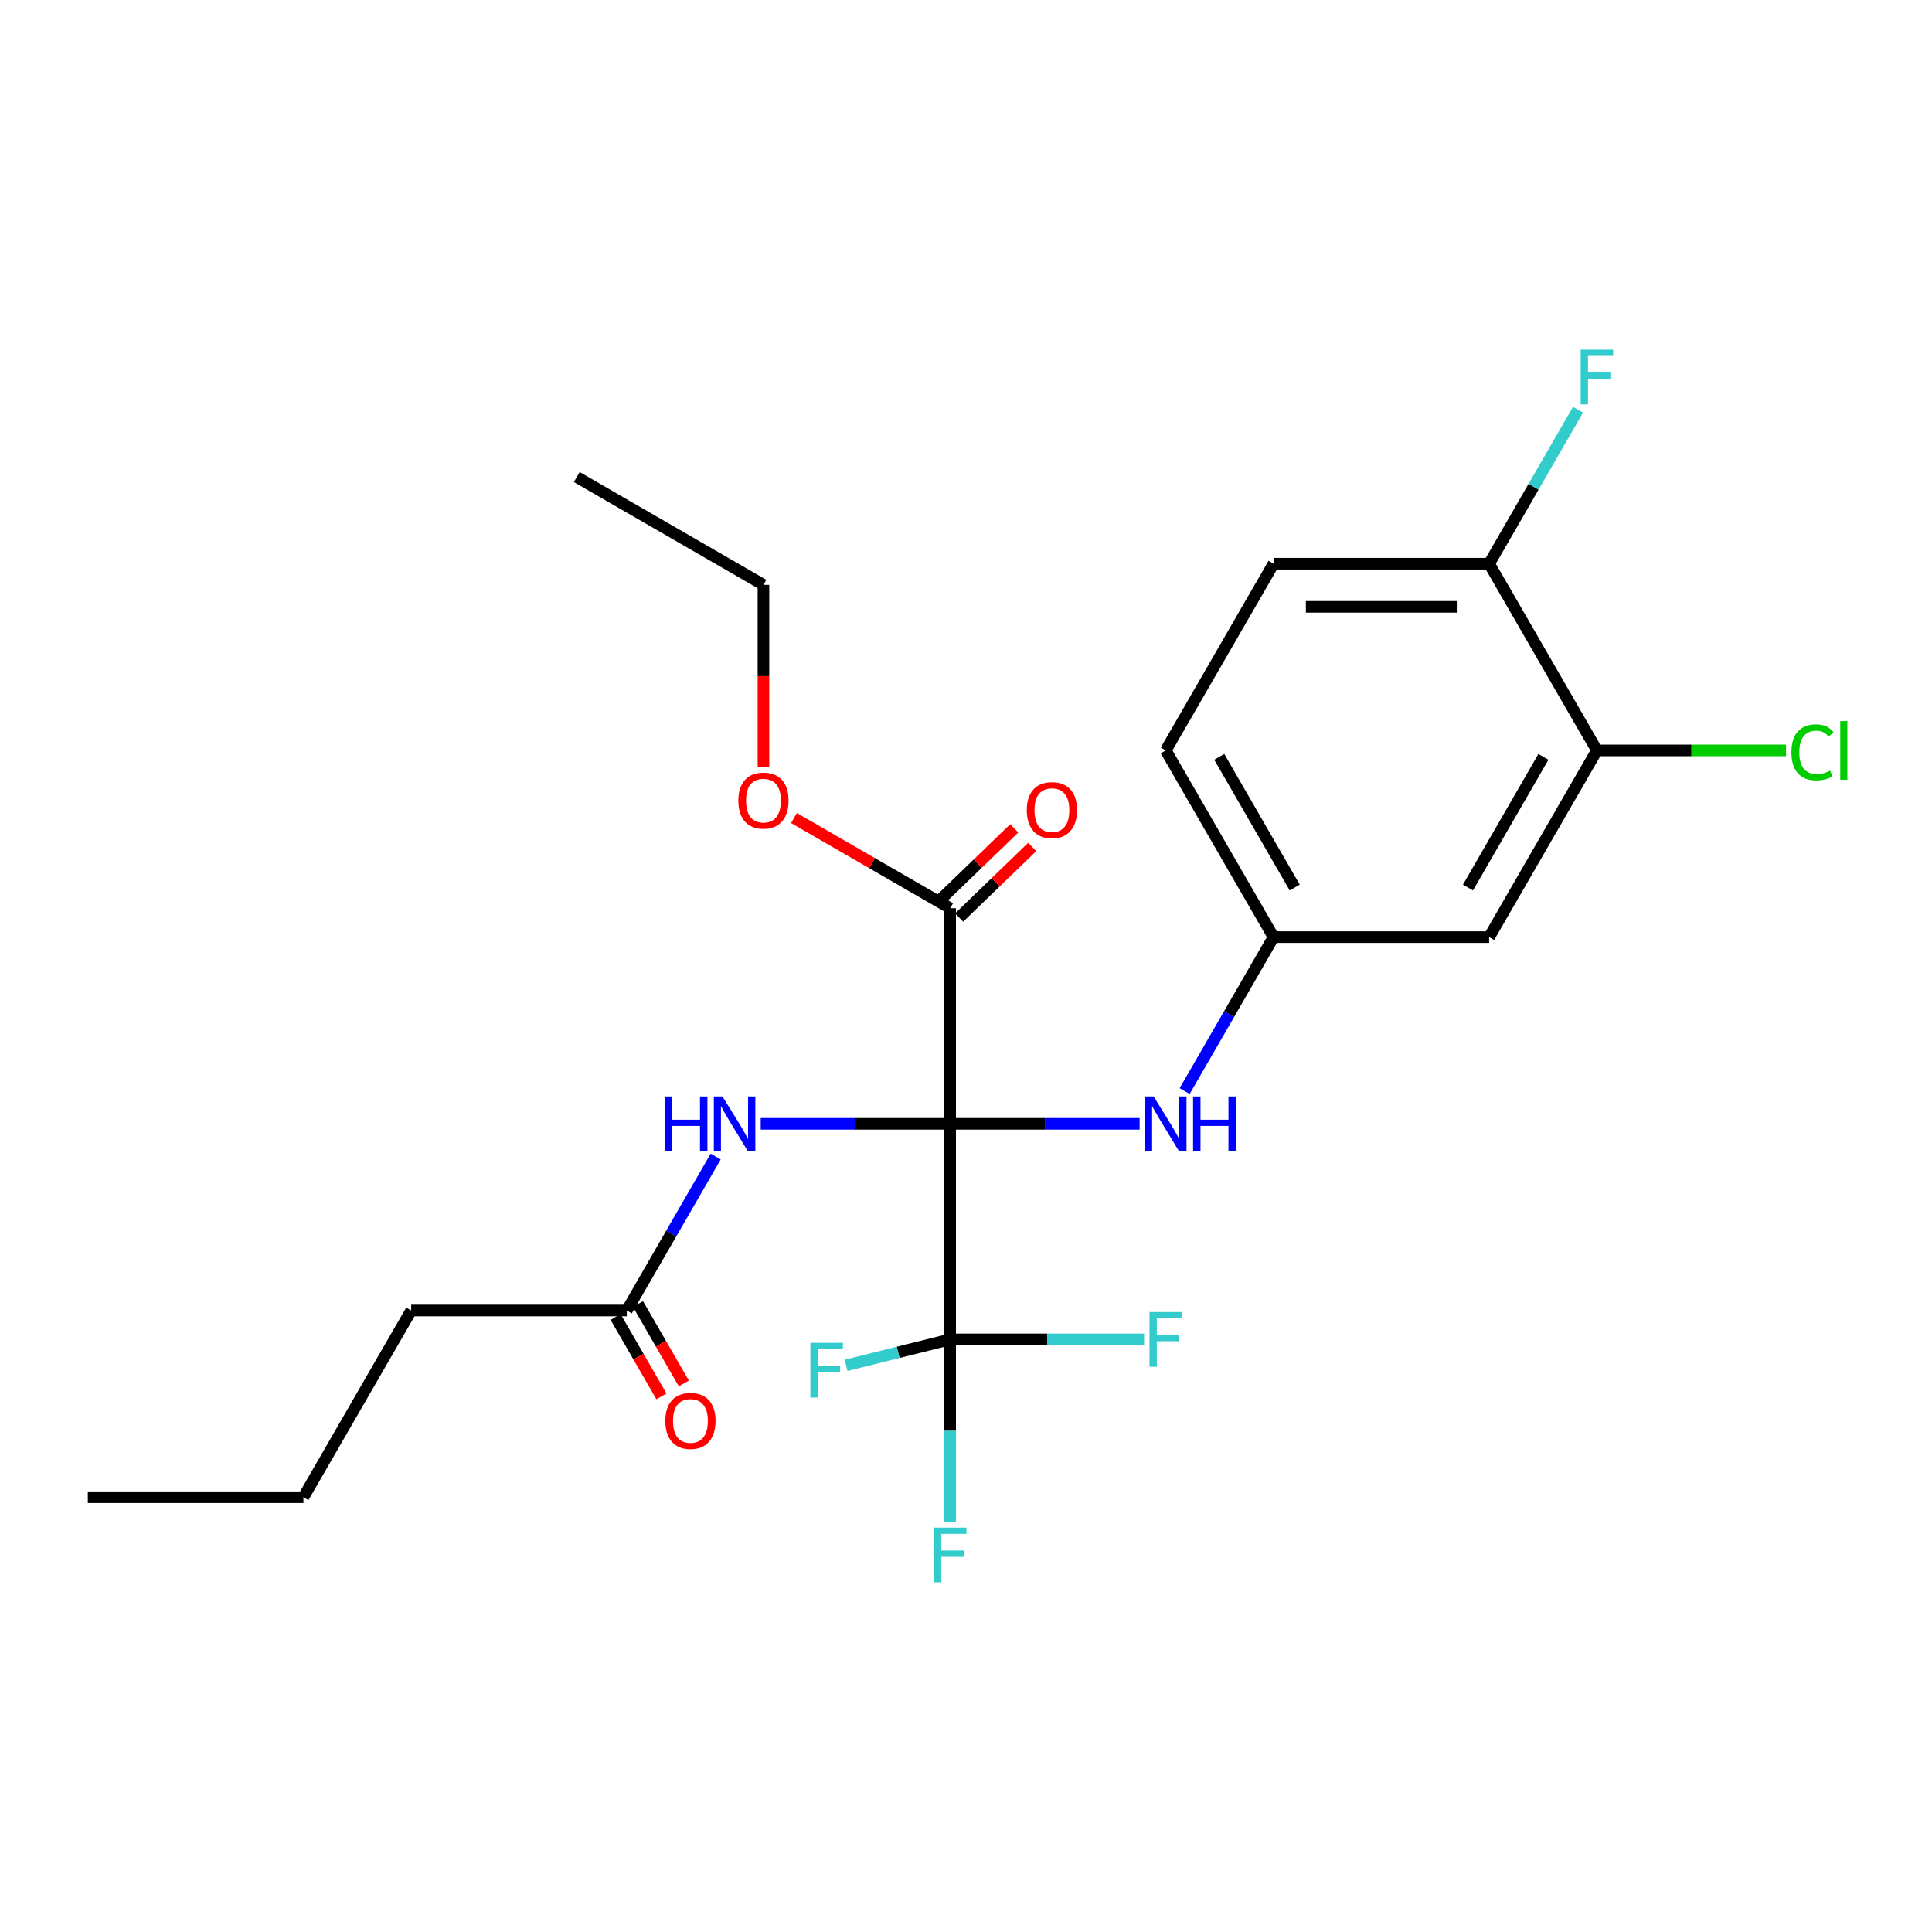 <?xml version='1.0' encoding='iso-8859-1'?>
<svg version='1.1' baseProfile='full'
              xmlns='http://www.w3.org/2000/svg'
                      xmlns:rdkit='http://www.rdkit.org/xml'
                      xmlns:xlink='http://www.w3.org/1999/xlink'
                  xml:space='preserve'
width='1000px' height='1000px' viewBox='0 0 1000 1000'>
<!-- END OF HEADER -->
<rect style='opacity:1.0;fill:#FFFFFF;stroke:none' width='1000' height='1000' x='0' y='0'> </rect>
<path class='bond-0' d='M 491.803,581.687 L 491.803,693.274' style='fill:none;fill-rule:evenodd;stroke:#000000;stroke-width:6px;stroke-linecap:butt;stroke-linejoin:miter;stroke-opacity:1' />
<path class='bond-1' d='M 491.803,581.687 L 442.774,581.687' style='fill:none;fill-rule:evenodd;stroke:#000000;stroke-width:6px;stroke-linecap:butt;stroke-linejoin:miter;stroke-opacity:1' />
<path class='bond-1' d='M 442.774,581.687 L 393.745,581.687' style='fill:none;fill-rule:evenodd;stroke:#0000FF;stroke-width:6px;stroke-linecap:butt;stroke-linejoin:miter;stroke-opacity:1' />
<path class='bond-2' d='M 491.803,581.687 L 491.803,470.1' style='fill:none;fill-rule:evenodd;stroke:#000000;stroke-width:6px;stroke-linecap:butt;stroke-linejoin:miter;stroke-opacity:1' />
<path class='bond-3' d='M 491.803,581.687 L 540.831,581.687' style='fill:none;fill-rule:evenodd;stroke:#000000;stroke-width:6px;stroke-linecap:butt;stroke-linejoin:miter;stroke-opacity:1' />
<path class='bond-3' d='M 540.831,581.687 L 589.86,581.687' style='fill:none;fill-rule:evenodd;stroke:#0000FF;stroke-width:6px;stroke-linecap:butt;stroke-linejoin:miter;stroke-opacity:1' />
<path class='bond-11' d='M 491.803,693.274 L 491.803,740.593' style='fill:none;fill-rule:evenodd;stroke:#000000;stroke-width:6px;stroke-linecap:butt;stroke-linejoin:miter;stroke-opacity:1' />
<path class='bond-11' d='M 491.803,740.593 L 491.803,787.912' style='fill:none;fill-rule:evenodd;stroke:#33CCCC;stroke-width:6px;stroke-linecap:butt;stroke-linejoin:miter;stroke-opacity:1' />
<path class='bond-12' d='M 491.803,693.274 L 541.991,693.274' style='fill:none;fill-rule:evenodd;stroke:#000000;stroke-width:6px;stroke-linecap:butt;stroke-linejoin:miter;stroke-opacity:1' />
<path class='bond-12' d='M 541.991,693.274 L 592.18,693.274' style='fill:none;fill-rule:evenodd;stroke:#33CCCC;stroke-width:6px;stroke-linecap:butt;stroke-linejoin:miter;stroke-opacity:1' />
<path class='bond-13' d='M 491.803,693.274 L 464.87,699.991' style='fill:none;fill-rule:evenodd;stroke:#000000;stroke-width:6px;stroke-linecap:butt;stroke-linejoin:miter;stroke-opacity:1' />
<path class='bond-13' d='M 464.87,699.991 L 437.937,706.708' style='fill:none;fill-rule:evenodd;stroke:#33CCCC;stroke-width:6px;stroke-linecap:butt;stroke-linejoin:miter;stroke-opacity:1' />
<path class='bond-4' d='M 370.43,598.637 L 347.426,638.481' style='fill:none;fill-rule:evenodd;stroke:#0000FF;stroke-width:6px;stroke-linecap:butt;stroke-linejoin:miter;stroke-opacity:1' />
<path class='bond-4' d='M 347.426,638.481 L 324.422,678.325' style='fill:none;fill-rule:evenodd;stroke:#000000;stroke-width:6px;stroke-linecap:butt;stroke-linejoin:miter;stroke-opacity:1' />
<path class='bond-9' d='M 496.454,474.916 L 515.369,456.648' style='fill:none;fill-rule:evenodd;stroke:#000000;stroke-width:6px;stroke-linecap:butt;stroke-linejoin:miter;stroke-opacity:1' />
<path class='bond-9' d='M 515.369,456.648 L 534.285,438.379' style='fill:none;fill-rule:evenodd;stroke:#FF0000;stroke-width:6px;stroke-linecap:butt;stroke-linejoin:miter;stroke-opacity:1' />
<path class='bond-9' d='M 487.151,465.284 L 506.067,447.016' style='fill:none;fill-rule:evenodd;stroke:#000000;stroke-width:6px;stroke-linecap:butt;stroke-linejoin:miter;stroke-opacity:1' />
<path class='bond-9' d='M 506.067,447.016 L 524.983,428.747' style='fill:none;fill-rule:evenodd;stroke:#FF0000;stroke-width:6px;stroke-linecap:butt;stroke-linejoin:miter;stroke-opacity:1' />
<path class='bond-16' d='M 491.803,470.1 L 451.379,446.762' style='fill:none;fill-rule:evenodd;stroke:#000000;stroke-width:6px;stroke-linecap:butt;stroke-linejoin:miter;stroke-opacity:1' />
<path class='bond-16' d='M 451.379,446.762 L 410.955,423.423' style='fill:none;fill-rule:evenodd;stroke:#FF0000;stroke-width:6px;stroke-linecap:butt;stroke-linejoin:miter;stroke-opacity:1' />
<path class='bond-7' d='M 613.176,564.738 L 636.179,524.894' style='fill:none;fill-rule:evenodd;stroke:#0000FF;stroke-width:6px;stroke-linecap:butt;stroke-linejoin:miter;stroke-opacity:1' />
<path class='bond-7' d='M 636.179,524.894 L 659.183,485.05' style='fill:none;fill-rule:evenodd;stroke:#000000;stroke-width:6px;stroke-linecap:butt;stroke-linejoin:miter;stroke-opacity:1' />
<path class='bond-10' d='M 318.624,681.672 L 330.487,702.22' style='fill:none;fill-rule:evenodd;stroke:#000000;stroke-width:6px;stroke-linecap:butt;stroke-linejoin:miter;stroke-opacity:1' />
<path class='bond-10' d='M 330.487,702.22 L 342.351,722.768' style='fill:none;fill-rule:evenodd;stroke:#FF0000;stroke-width:6px;stroke-linecap:butt;stroke-linejoin:miter;stroke-opacity:1' />
<path class='bond-10' d='M 330.22,674.977 L 342.084,695.525' style='fill:none;fill-rule:evenodd;stroke:#000000;stroke-width:6px;stroke-linecap:butt;stroke-linejoin:miter;stroke-opacity:1' />
<path class='bond-10' d='M 342.084,695.525 L 353.947,716.073' style='fill:none;fill-rule:evenodd;stroke:#FF0000;stroke-width:6px;stroke-linecap:butt;stroke-linejoin:miter;stroke-opacity:1' />
<path class='bond-19' d='M 324.422,678.325 L 212.835,678.325' style='fill:none;fill-rule:evenodd;stroke:#000000;stroke-width:6px;stroke-linecap:butt;stroke-linejoin:miter;stroke-opacity:1' />
<path class='bond-5' d='M 826.564,388.413 L 770.77,485.05' style='fill:none;fill-rule:evenodd;stroke:#000000;stroke-width:6px;stroke-linecap:butt;stroke-linejoin:miter;stroke-opacity:1' />
<path class='bond-5' d='M 798.867,391.75 L 759.812,459.396' style='fill:none;fill-rule:evenodd;stroke:#000000;stroke-width:6px;stroke-linecap:butt;stroke-linejoin:miter;stroke-opacity:1' />
<path class='bond-15' d='M 826.564,388.413 L 875.502,388.413' style='fill:none;fill-rule:evenodd;stroke:#000000;stroke-width:6px;stroke-linecap:butt;stroke-linejoin:miter;stroke-opacity:1' />
<path class='bond-15' d='M 875.502,388.413 L 924.441,388.413' style='fill:none;fill-rule:evenodd;stroke:#00CC00;stroke-width:6px;stroke-linecap:butt;stroke-linejoin:miter;stroke-opacity:1' />
<path class='bond-24' d='M 826.564,388.413 L 770.77,291.776' style='fill:none;fill-rule:evenodd;stroke:#000000;stroke-width:6px;stroke-linecap:butt;stroke-linejoin:miter;stroke-opacity:1' />
<path class='bond-6' d='M 770.77,485.05 L 659.183,485.05' style='fill:none;fill-rule:evenodd;stroke:#000000;stroke-width:6px;stroke-linecap:butt;stroke-linejoin:miter;stroke-opacity:1' />
<path class='bond-17' d='M 659.183,485.05 L 603.39,388.413' style='fill:none;fill-rule:evenodd;stroke:#000000;stroke-width:6px;stroke-linecap:butt;stroke-linejoin:miter;stroke-opacity:1' />
<path class='bond-17' d='M 670.142,459.396 L 631.086,391.75' style='fill:none;fill-rule:evenodd;stroke:#000000;stroke-width:6px;stroke-linecap:butt;stroke-linejoin:miter;stroke-opacity:1' />
<path class='bond-8' d='M 770.77,291.776 L 659.183,291.776' style='fill:none;fill-rule:evenodd;stroke:#000000;stroke-width:6px;stroke-linecap:butt;stroke-linejoin:miter;stroke-opacity:1' />
<path class='bond-8' d='M 754.032,314.093 L 675.921,314.093' style='fill:none;fill-rule:evenodd;stroke:#000000;stroke-width:6px;stroke-linecap:butt;stroke-linejoin:miter;stroke-opacity:1' />
<path class='bond-18' d='M 770.77,291.776 L 793.774,251.932' style='fill:none;fill-rule:evenodd;stroke:#000000;stroke-width:6px;stroke-linecap:butt;stroke-linejoin:miter;stroke-opacity:1' />
<path class='bond-18' d='M 793.774,251.932 L 816.778,212.088' style='fill:none;fill-rule:evenodd;stroke:#33CCCC;stroke-width:6px;stroke-linecap:butt;stroke-linejoin:miter;stroke-opacity:1' />
<path class='bond-14' d='M 659.183,291.776 L 603.39,388.413' style='fill:none;fill-rule:evenodd;stroke:#000000;stroke-width:6px;stroke-linecap:butt;stroke-linejoin:miter;stroke-opacity:1' />
<path class='bond-20' d='M 395.165,397.197 L 395.165,349.958' style='fill:none;fill-rule:evenodd;stroke:#FF0000;stroke-width:6px;stroke-linecap:butt;stroke-linejoin:miter;stroke-opacity:1' />
<path class='bond-20' d='M 395.165,349.958 L 395.165,302.72' style='fill:none;fill-rule:evenodd;stroke:#000000;stroke-width:6px;stroke-linecap:butt;stroke-linejoin:miter;stroke-opacity:1' />
<path class='bond-21' d='M 212.835,678.325 L 157.042,774.962' style='fill:none;fill-rule:evenodd;stroke:#000000;stroke-width:6px;stroke-linecap:butt;stroke-linejoin:miter;stroke-opacity:1' />
<path class='bond-22' d='M 395.165,302.72 L 298.528,246.926' style='fill:none;fill-rule:evenodd;stroke:#000000;stroke-width:6px;stroke-linecap:butt;stroke-linejoin:miter;stroke-opacity:1' />
<path class='bond-23' d='M 157.042,774.962 L 45.455,774.962' style='fill:none;fill-rule:evenodd;stroke:#000000;stroke-width:6px;stroke-linecap:butt;stroke-linejoin:miter;stroke-opacity:1' />
<path  class='atom-2' d='M 343.996 567.527
L 347.836 567.527
L 347.836 579.567
L 362.316 579.567
L 362.316 567.527
L 366.156 567.527
L 366.156 595.847
L 362.316 595.847
L 362.316 582.767
L 347.836 582.767
L 347.836 595.847
L 343.996 595.847
L 343.996 567.527
' fill='#0000FF'/>
<path  class='atom-2' d='M 373.956 567.527
L 383.236 582.527
Q 384.156 584.007, 385.636 586.687
Q 387.116 589.367, 387.196 589.527
L 387.196 567.527
L 390.956 567.527
L 390.956 595.847
L 387.076 595.847
L 377.116 579.447
Q 375.956 577.527, 374.716 575.327
Q 373.516 573.127, 373.156 572.447
L 373.156 595.847
L 369.476 595.847
L 369.476 567.527
L 373.956 567.527
' fill='#0000FF'/>
<path  class='atom-4' d='M 597.13 567.527
L 606.41 582.527
Q 607.33 584.007, 608.81 586.687
Q 610.29 589.367, 610.37 589.527
L 610.37 567.527
L 614.13 567.527
L 614.13 595.847
L 610.25 595.847
L 600.29 579.447
Q 599.13 577.527, 597.89 575.327
Q 596.69 573.127, 596.33 572.447
L 596.33 595.847
L 592.65 595.847
L 592.65 567.527
L 597.13 567.527
' fill='#0000FF'/>
<path  class='atom-4' d='M 617.53 567.527
L 621.37 567.527
L 621.37 579.567
L 635.85 579.567
L 635.85 567.527
L 639.69 567.527
L 639.69 595.847
L 635.85 595.847
L 635.85 582.767
L 621.37 582.767
L 621.37 595.847
L 617.53 595.847
L 617.53 567.527
' fill='#0000FF'/>
<path  class='atom-10' d='M 531.464 419.32
Q 531.464 412.52, 534.824 408.72
Q 538.184 404.92, 544.464 404.92
Q 550.744 404.92, 554.104 408.72
Q 557.464 412.52, 557.464 419.32
Q 557.464 426.2, 554.064 430.12
Q 550.664 434, 544.464 434
Q 538.224 434, 534.824 430.12
Q 531.464 426.24, 531.464 419.32
M 544.464 430.8
Q 548.784 430.8, 551.104 427.92
Q 553.464 425, 553.464 419.32
Q 553.464 413.76, 551.104 410.96
Q 548.784 408.12, 544.464 408.12
Q 540.144 408.12, 537.784 410.92
Q 535.464 413.72, 535.464 419.32
Q 535.464 425.04, 537.784 427.92
Q 540.144 430.8, 544.464 430.8
' fill='#FF0000'/>
<path  class='atom-11' d='M 344.368 735.468
Q 344.368 728.668, 347.728 724.868
Q 351.088 721.068, 357.368 721.068
Q 363.648 721.068, 367.008 724.868
Q 370.368 728.668, 370.368 735.468
Q 370.368 742.348, 366.968 746.268
Q 363.568 750.148, 357.368 750.148
Q 351.128 750.148, 347.728 746.268
Q 344.368 742.388, 344.368 735.468
M 357.368 746.948
Q 361.688 746.948, 364.008 744.068
Q 366.368 741.148, 366.368 735.468
Q 366.368 729.908, 364.008 727.108
Q 361.688 724.268, 357.368 724.268
Q 353.048 724.268, 350.688 727.068
Q 348.368 729.868, 348.368 735.468
Q 348.368 741.188, 350.688 744.068
Q 353.048 746.948, 357.368 746.948
' fill='#FF0000'/>
<path  class='atom-12' d='M 483.383 790.701
L 500.223 790.701
L 500.223 793.941
L 487.183 793.941
L 487.183 802.541
L 498.783 802.541
L 498.783 805.821
L 487.183 805.821
L 487.183 819.021
L 483.383 819.021
L 483.383 790.701
' fill='#33CCCC'/>
<path  class='atom-13' d='M 594.97 679.114
L 611.81 679.114
L 611.81 682.354
L 598.77 682.354
L 598.77 690.954
L 610.37 690.954
L 610.37 694.234
L 598.77 694.234
L 598.77 707.434
L 594.97 707.434
L 594.97 679.114
' fill='#33CCCC'/>
<path  class='atom-14' d='M 419.45 695.058
L 436.29 695.058
L 436.29 698.298
L 423.25 698.298
L 423.25 706.898
L 434.85 706.898
L 434.85 710.178
L 423.25 710.178
L 423.25 723.378
L 419.45 723.378
L 419.45 695.058
' fill='#33CCCC'/>
<path  class='atom-16' d='M 927.231 389.393
Q 927.231 382.353, 930.511 378.673
Q 933.831 374.953, 940.111 374.953
Q 945.951 374.953, 949.071 379.073
L 946.431 381.233
Q 944.151 378.233, 940.111 378.233
Q 935.831 378.233, 933.551 381.113
Q 931.311 383.953, 931.311 389.393
Q 931.311 394.993, 933.631 397.873
Q 935.991 400.753, 940.551 400.753
Q 943.671 400.753, 947.311 398.873
L 948.431 401.873
Q 946.951 402.833, 944.711 403.393
Q 942.471 403.953, 939.991 403.953
Q 933.831 403.953, 930.511 400.193
Q 927.231 396.433, 927.231 389.393
' fill='#00CC00'/>
<path  class='atom-16' d='M 952.511 373.233
L 956.191 373.233
L 956.191 403.593
L 952.511 403.593
L 952.511 373.233
' fill='#00CC00'/>
<path  class='atom-17' d='M 382.165 414.387
Q 382.165 407.587, 385.525 403.787
Q 388.885 399.987, 395.165 399.987
Q 401.445 399.987, 404.805 403.787
Q 408.165 407.587, 408.165 414.387
Q 408.165 421.267, 404.765 425.187
Q 401.365 429.067, 395.165 429.067
Q 388.925 429.067, 385.525 425.187
Q 382.165 421.307, 382.165 414.387
M 395.165 425.867
Q 399.485 425.867, 401.805 422.987
Q 404.165 420.067, 404.165 414.387
Q 404.165 408.827, 401.805 406.027
Q 399.485 403.187, 395.165 403.187
Q 390.845 403.187, 388.485 405.987
Q 386.165 408.787, 386.165 414.387
Q 386.165 420.107, 388.485 422.987
Q 390.845 425.867, 395.165 425.867
' fill='#FF0000'/>
<path  class='atom-19' d='M 818.144 180.979
L 834.984 180.979
L 834.984 184.219
L 821.944 184.219
L 821.944 192.819
L 833.544 192.819
L 833.544 196.099
L 821.944 196.099
L 821.944 209.299
L 818.144 209.299
L 818.144 180.979
' fill='#33CCCC'/>
</svg>
